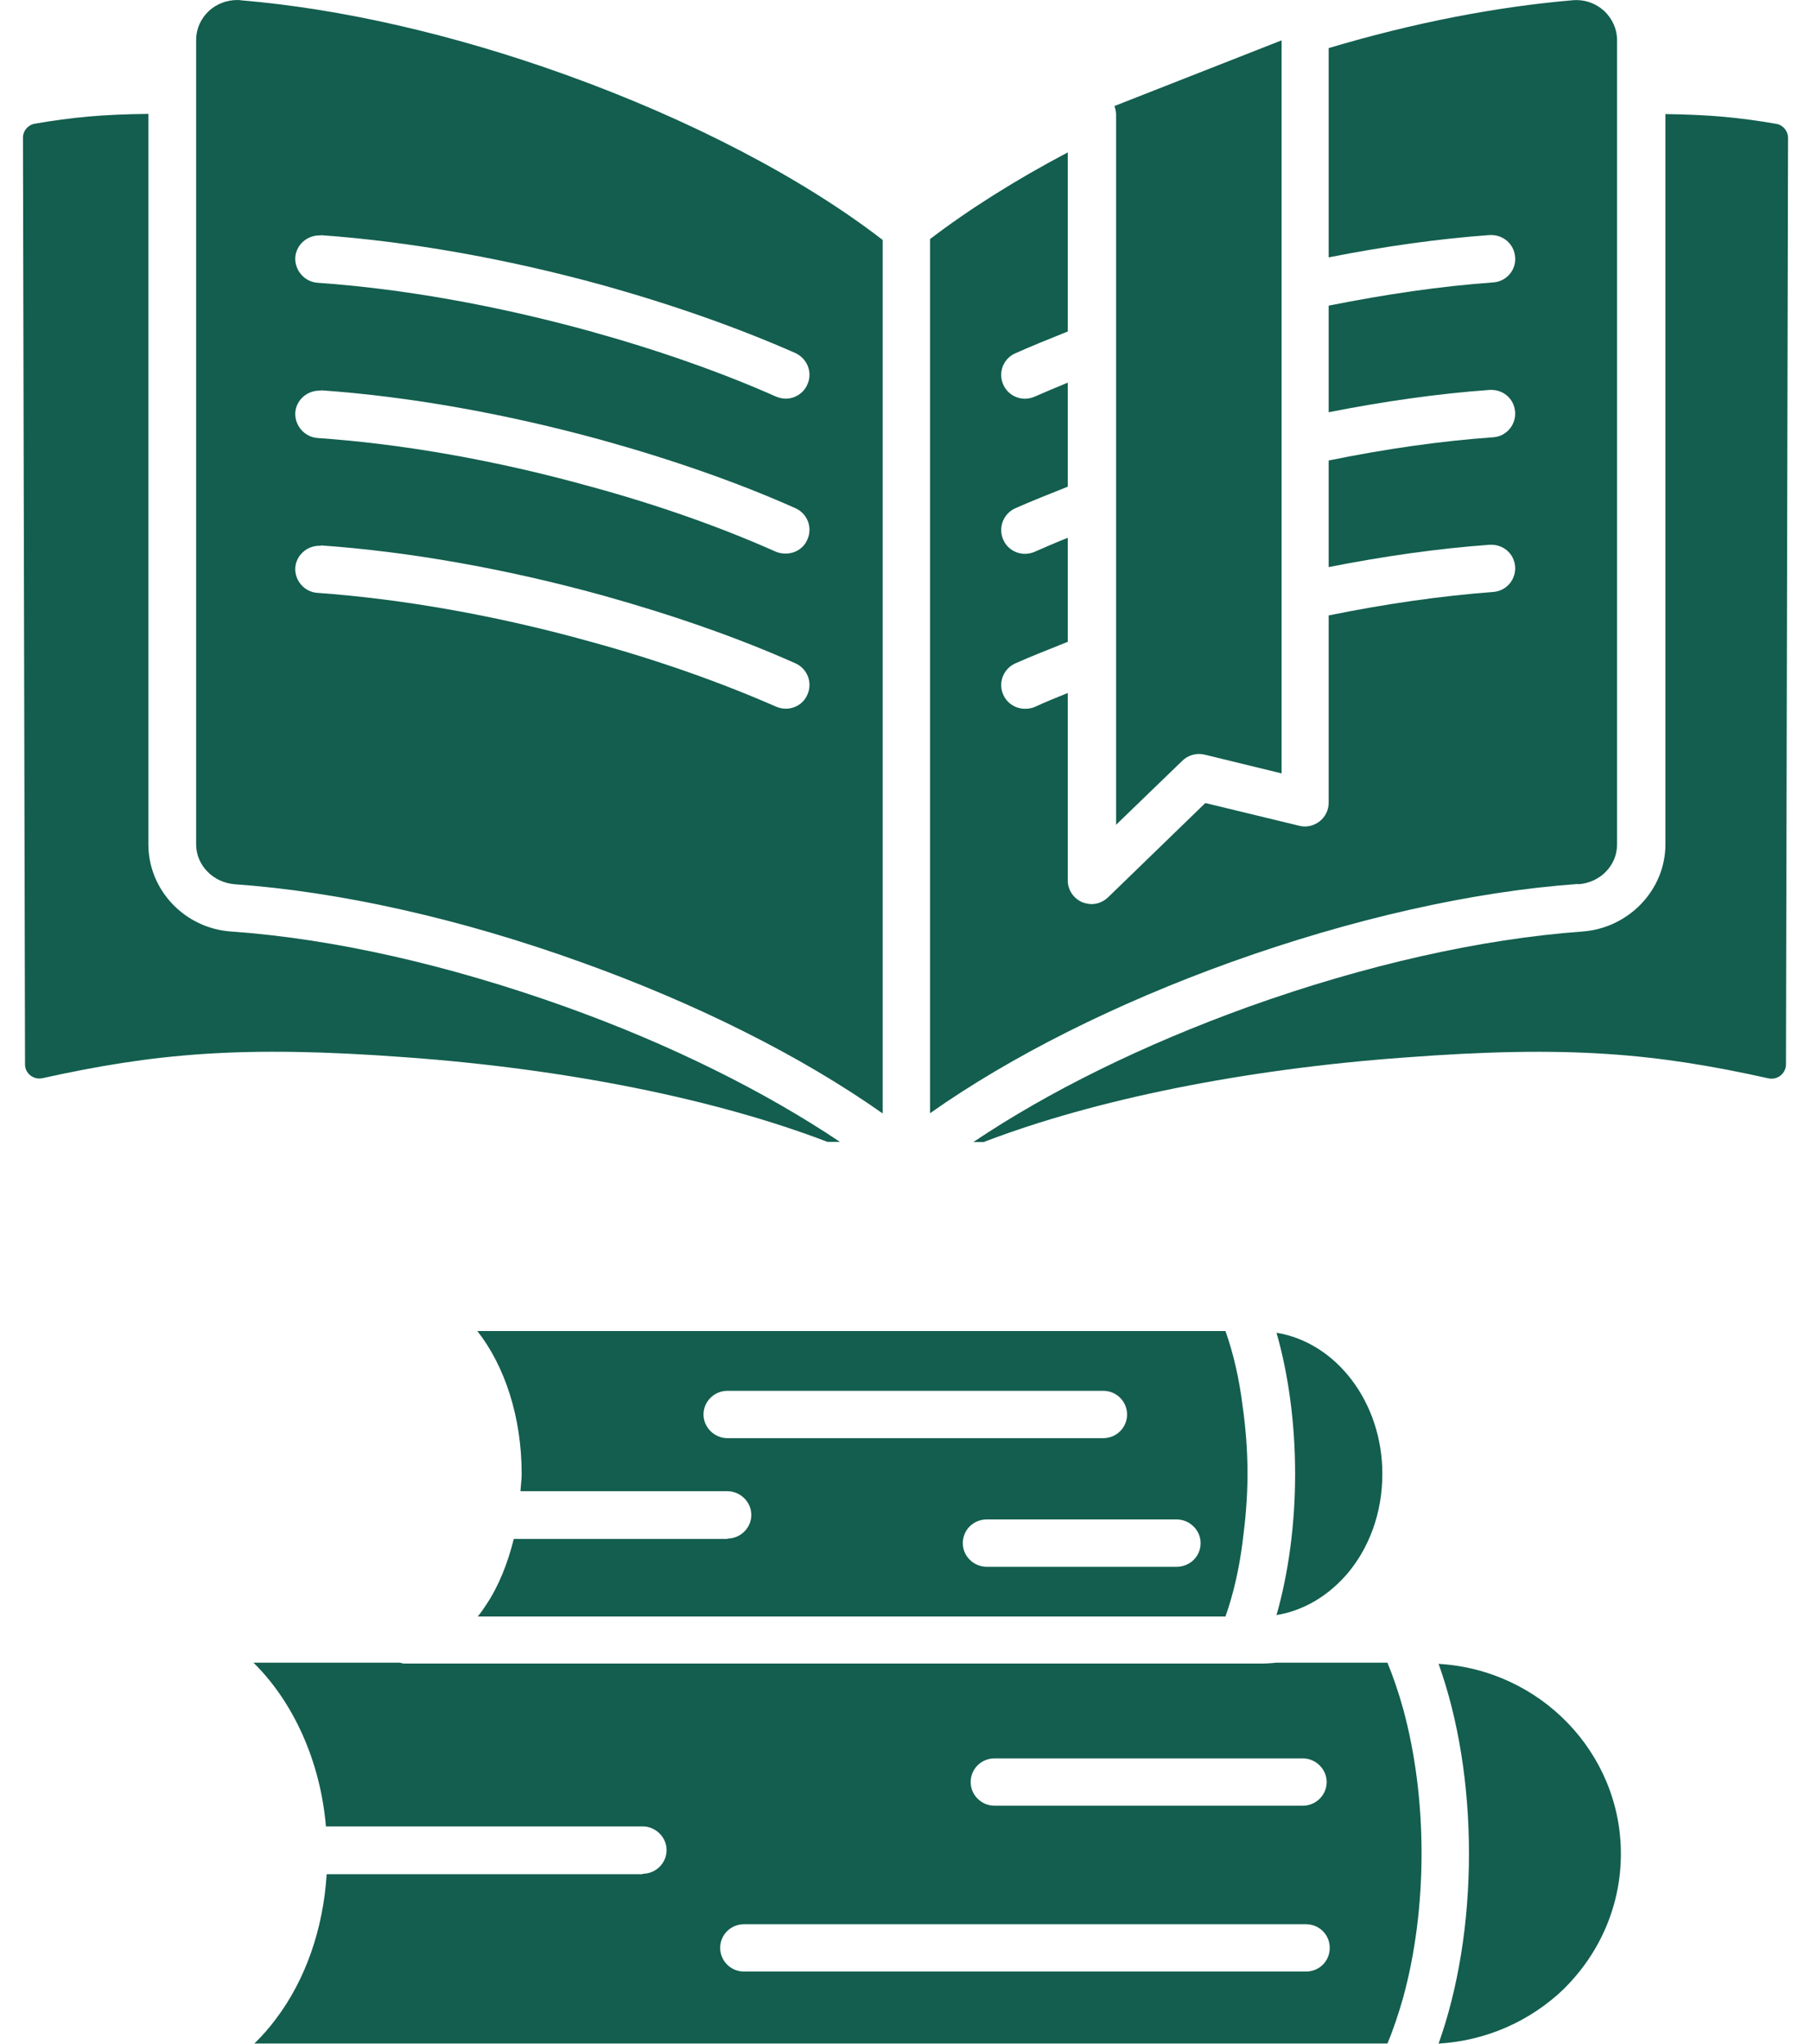 <svg xmlns="http://www.w3.org/2000/svg" width="78" height="88" viewBox="0 0 78 88" fill="none"><path d="M67.39 85.607C68.948 84.049 69.812 81.998 69.812 79.826C69.812 75.467 66.331 71.897 61.96 71.647C62.812 74.018 63.269 76.857 63.269 79.818C63.269 82.779 62.808 85.619 61.96 87.998C63.991 87.877 65.902 87.049 67.382 85.619L67.39 85.607Z" fill="#135E4F"></path><path d="M27.691 80.704H14.07C13.921 83.064 13.159 85.255 11.878 86.943C11.589 87.333 11.277 87.681 10.956 87.994H59.757C60.019 87.373 60.238 86.704 60.437 86.005C60.949 84.134 61.226 82.017 61.226 79.794C61.226 77.576 60.945 75.466 60.437 73.595C60.238 72.884 60.015 72.224 59.757 71.595H54.968C54.718 71.626 54.48 71.634 54.23 71.634H17.429C17.359 71.634 17.3 71.615 17.218 71.595H10.917C12.616 73.267 13.796 75.806 14.038 78.646H27.679C28.238 78.646 28.71 79.107 28.71 79.665C28.71 80.224 28.25 80.685 27.679 80.685L27.691 80.704ZM42.839 75.716H56.109C56.667 75.716 57.14 76.177 57.14 76.736C57.14 77.294 56.679 77.755 56.109 77.755H42.839C42.28 77.755 41.807 77.306 41.807 76.736C41.807 76.165 42.268 75.716 42.839 75.716ZM32.05 82.857H56.241C56.819 82.857 57.272 83.306 57.272 83.876C57.272 84.447 56.823 84.896 56.241 84.896H32.05C31.471 84.896 31.018 84.435 31.018 83.876C31.018 83.318 31.468 82.857 32.05 82.857Z" fill="#135E4F"></path><path d="M31.34 66.267H22.129C21.867 67.318 21.48 68.299 20.937 69.107C20.828 69.279 20.699 69.459 20.578 69.607H52.781C53.121 68.646 53.371 67.556 53.519 66.388C53.64 65.459 53.73 64.49 53.73 63.466C53.73 62.447 53.652 61.478 53.519 60.544C53.371 59.353 53.121 58.275 52.781 57.314H20.558C21.738 58.814 22.468 61.013 22.468 63.462C22.468 63.724 22.429 63.962 22.417 64.212H31.328C31.886 64.212 32.359 64.673 32.359 65.232C32.359 65.79 31.898 66.251 31.328 66.251L31.34 66.267ZM51.711 66.447C51.711 67.017 51.25 67.466 50.679 67.466H42.5C41.941 67.466 41.468 67.017 41.468 66.447C41.468 65.877 41.929 65.427 42.5 65.427H50.679C51.238 65.427 51.711 65.888 51.711 66.447ZM31.331 61.928C30.773 61.928 30.3 61.467 30.3 60.908C30.3 60.349 30.761 59.889 31.331 59.889H47.511C48.09 59.889 48.543 60.349 48.543 60.908C48.543 61.467 48.093 61.928 47.511 61.928H31.331Z" fill="#135E4F"></path><path d="M57.949 67.857C58.98 66.686 59.538 65.127 59.538 63.467C59.538 60.377 57.55 57.807 54.98 57.389C55.492 59.178 55.781 61.279 55.781 63.467C55.781 65.658 55.492 67.748 54.98 69.545C56.089 69.365 57.128 68.775 57.949 67.853V67.857Z" fill="#135E4F"></path><path d="M1.827 46.427C6.636 45.369 10.378 44.998 17.507 45.529C24.378 46.029 30.808 47.318 35.636 49.169H36.175C32.925 46.99 28.847 44.959 24.347 43.349C19.316 41.548 14.347 40.419 9.949 40.111C7.949 39.97 6.391 38.322 6.391 36.361V4.904C4.43 4.923 3.09 5.052 1.5 5.326C1.211 5.376 0.989 5.626 0.989 5.927L1.078 45.837C1.078 46.228 1.448 46.509 1.827 46.427Z" fill="#135E4F"></path><path d="M53.761 43.357C49.261 44.978 45.16 46.998 41.921 49.178H42.363C47.191 47.326 53.624 46.037 60.492 45.537C67.601 44.998 71.351 45.365 76.172 46.435C76.55 46.514 76.91 46.236 76.922 45.846L77.011 5.936C77.011 5.646 76.8 5.385 76.511 5.334C74.953 5.064 73.632 4.936 71.73 4.912V36.361C71.73 38.31 70.16 39.963 68.16 40.111C63.769 40.431 58.8 41.553 53.781 43.349L53.761 43.357Z" fill="#135E4F"></path><path d="M10.108 38.075C14.678 38.404 19.847 39.564 25.038 41.435C30.007 43.216 34.527 45.486 38.018 47.947V10.334C34.589 7.685 29.749 5.154 24.346 3.212C19.506 1.474 14.686 0.373 10.377 0.013C10.326 0.001 10.268 0.001 10.217 0.001C9.768 0.001 9.338 0.162 8.998 0.47C8.639 0.81 8.448 1.251 8.448 1.72V36.365C8.448 37.256 9.179 38.005 10.108 38.075ZM13.819 10.126C17.581 10.396 21.768 11.126 25.94 12.275C28.991 13.126 31.792 14.115 34.261 15.204C34.772 15.443 35.01 16.044 34.772 16.556C34.612 16.935 34.233 17.166 33.843 17.166C33.702 17.166 33.561 17.134 33.421 17.076C31.049 16.025 28.35 15.076 25.389 14.255C21.358 13.146 17.311 12.427 13.678 12.177C13.12 12.138 12.69 11.646 12.717 11.087C12.757 10.529 13.249 10.107 13.819 10.138L13.819 10.126ZM13.819 16.806C17.581 17.068 21.768 17.806 25.94 18.954C28.999 19.806 31.792 20.783 34.261 21.884C34.772 22.115 35.01 22.712 34.772 23.236C34.612 23.615 34.233 23.837 33.843 23.837C33.702 23.837 33.561 23.818 33.421 23.759C31.061 22.708 28.362 21.747 25.389 20.939C21.358 19.818 17.311 19.111 13.678 18.861C13.12 18.822 12.69 18.33 12.717 17.771C12.757 17.212 13.249 16.791 13.819 16.822L13.819 16.806ZM13.819 23.486C17.581 23.747 21.768 24.486 25.94 25.634C28.991 26.486 31.792 27.462 34.261 28.564C34.772 28.794 35.01 29.392 34.772 29.916C34.612 30.294 34.233 30.517 33.843 30.517C33.702 30.517 33.561 30.486 33.421 30.427C31.049 29.388 28.35 28.427 25.389 27.619C21.358 26.497 17.311 25.791 13.678 25.529C13.12 25.497 12.69 25.009 12.717 24.451C12.757 23.892 13.249 23.47 13.819 23.502L13.819 23.486Z" fill="#135E4F"></path><path d="M67.987 38.075C68.928 38.005 69.647 37.267 69.647 36.365V1.724C69.647 1.255 69.448 0.813 69.096 0.474C68.717 0.134 68.237 -0.038 67.706 0.013C64.436 0.294 60.878 0.981 57.226 2.071V11.083C59.605 10.614 61.937 10.282 64.155 10.122C64.745 10.091 65.214 10.513 65.257 11.071C65.308 11.63 64.878 12.122 64.316 12.161C62.054 12.321 59.675 12.673 57.226 13.161V17.751C59.605 17.282 61.937 16.95 64.156 16.79C64.745 16.759 65.214 17.169 65.257 17.739C65.296 18.298 64.878 18.79 64.316 18.829C62.054 18.989 59.675 19.329 57.226 19.829V24.419C59.605 23.95 61.937 23.618 64.156 23.458C64.746 23.427 65.214 23.837 65.257 24.399C65.296 24.958 64.878 25.45 64.316 25.489C62.054 25.661 59.675 26.001 57.226 26.501V34.559C57.226 34.88 57.085 35.169 56.835 35.368C56.585 35.559 56.277 35.637 55.964 35.559L51.913 34.579L47.734 38.63C47.535 38.821 47.285 38.93 47.015 38.93C46.886 38.93 46.745 38.899 46.617 38.852C46.238 38.692 45.988 38.321 45.988 37.911V29.841C45.488 30.04 45.007 30.239 44.566 30.442C44.437 30.501 44.285 30.52 44.144 30.52C43.753 30.52 43.374 30.29 43.214 29.919C42.976 29.407 43.214 28.798 43.726 28.567C44.417 28.259 45.187 27.958 45.988 27.637V23.157C45.488 23.356 45.007 23.567 44.566 23.759C44.437 23.817 44.285 23.848 44.144 23.848C43.753 23.848 43.374 23.618 43.214 23.247C42.976 22.727 43.214 22.118 43.726 21.887C44.417 21.579 45.187 21.278 45.988 20.958V16.477C45.499 16.676 45.007 16.887 44.566 17.079C44.437 17.137 44.285 17.169 44.144 17.169C43.753 17.169 43.374 16.938 43.214 16.567C42.976 16.047 43.214 15.438 43.726 15.215C44.417 14.907 45.187 14.594 45.988 14.274V6.563C43.749 7.743 41.738 9.012 40.058 10.294V47.935C43.546 45.474 48.077 43.204 53.038 41.423C58.237 39.563 63.397 38.392 67.968 38.063L67.987 38.075Z" fill="#135E4F"></path><path d="M48.058 35.526L50.917 32.764C51.167 32.514 51.538 32.412 51.878 32.494L55.199 33.303V1.737L47.999 4.565C48.038 4.674 48.07 4.803 48.07 4.936V35.526L48.058 35.526Z" fill="#135E4F"></path></svg>